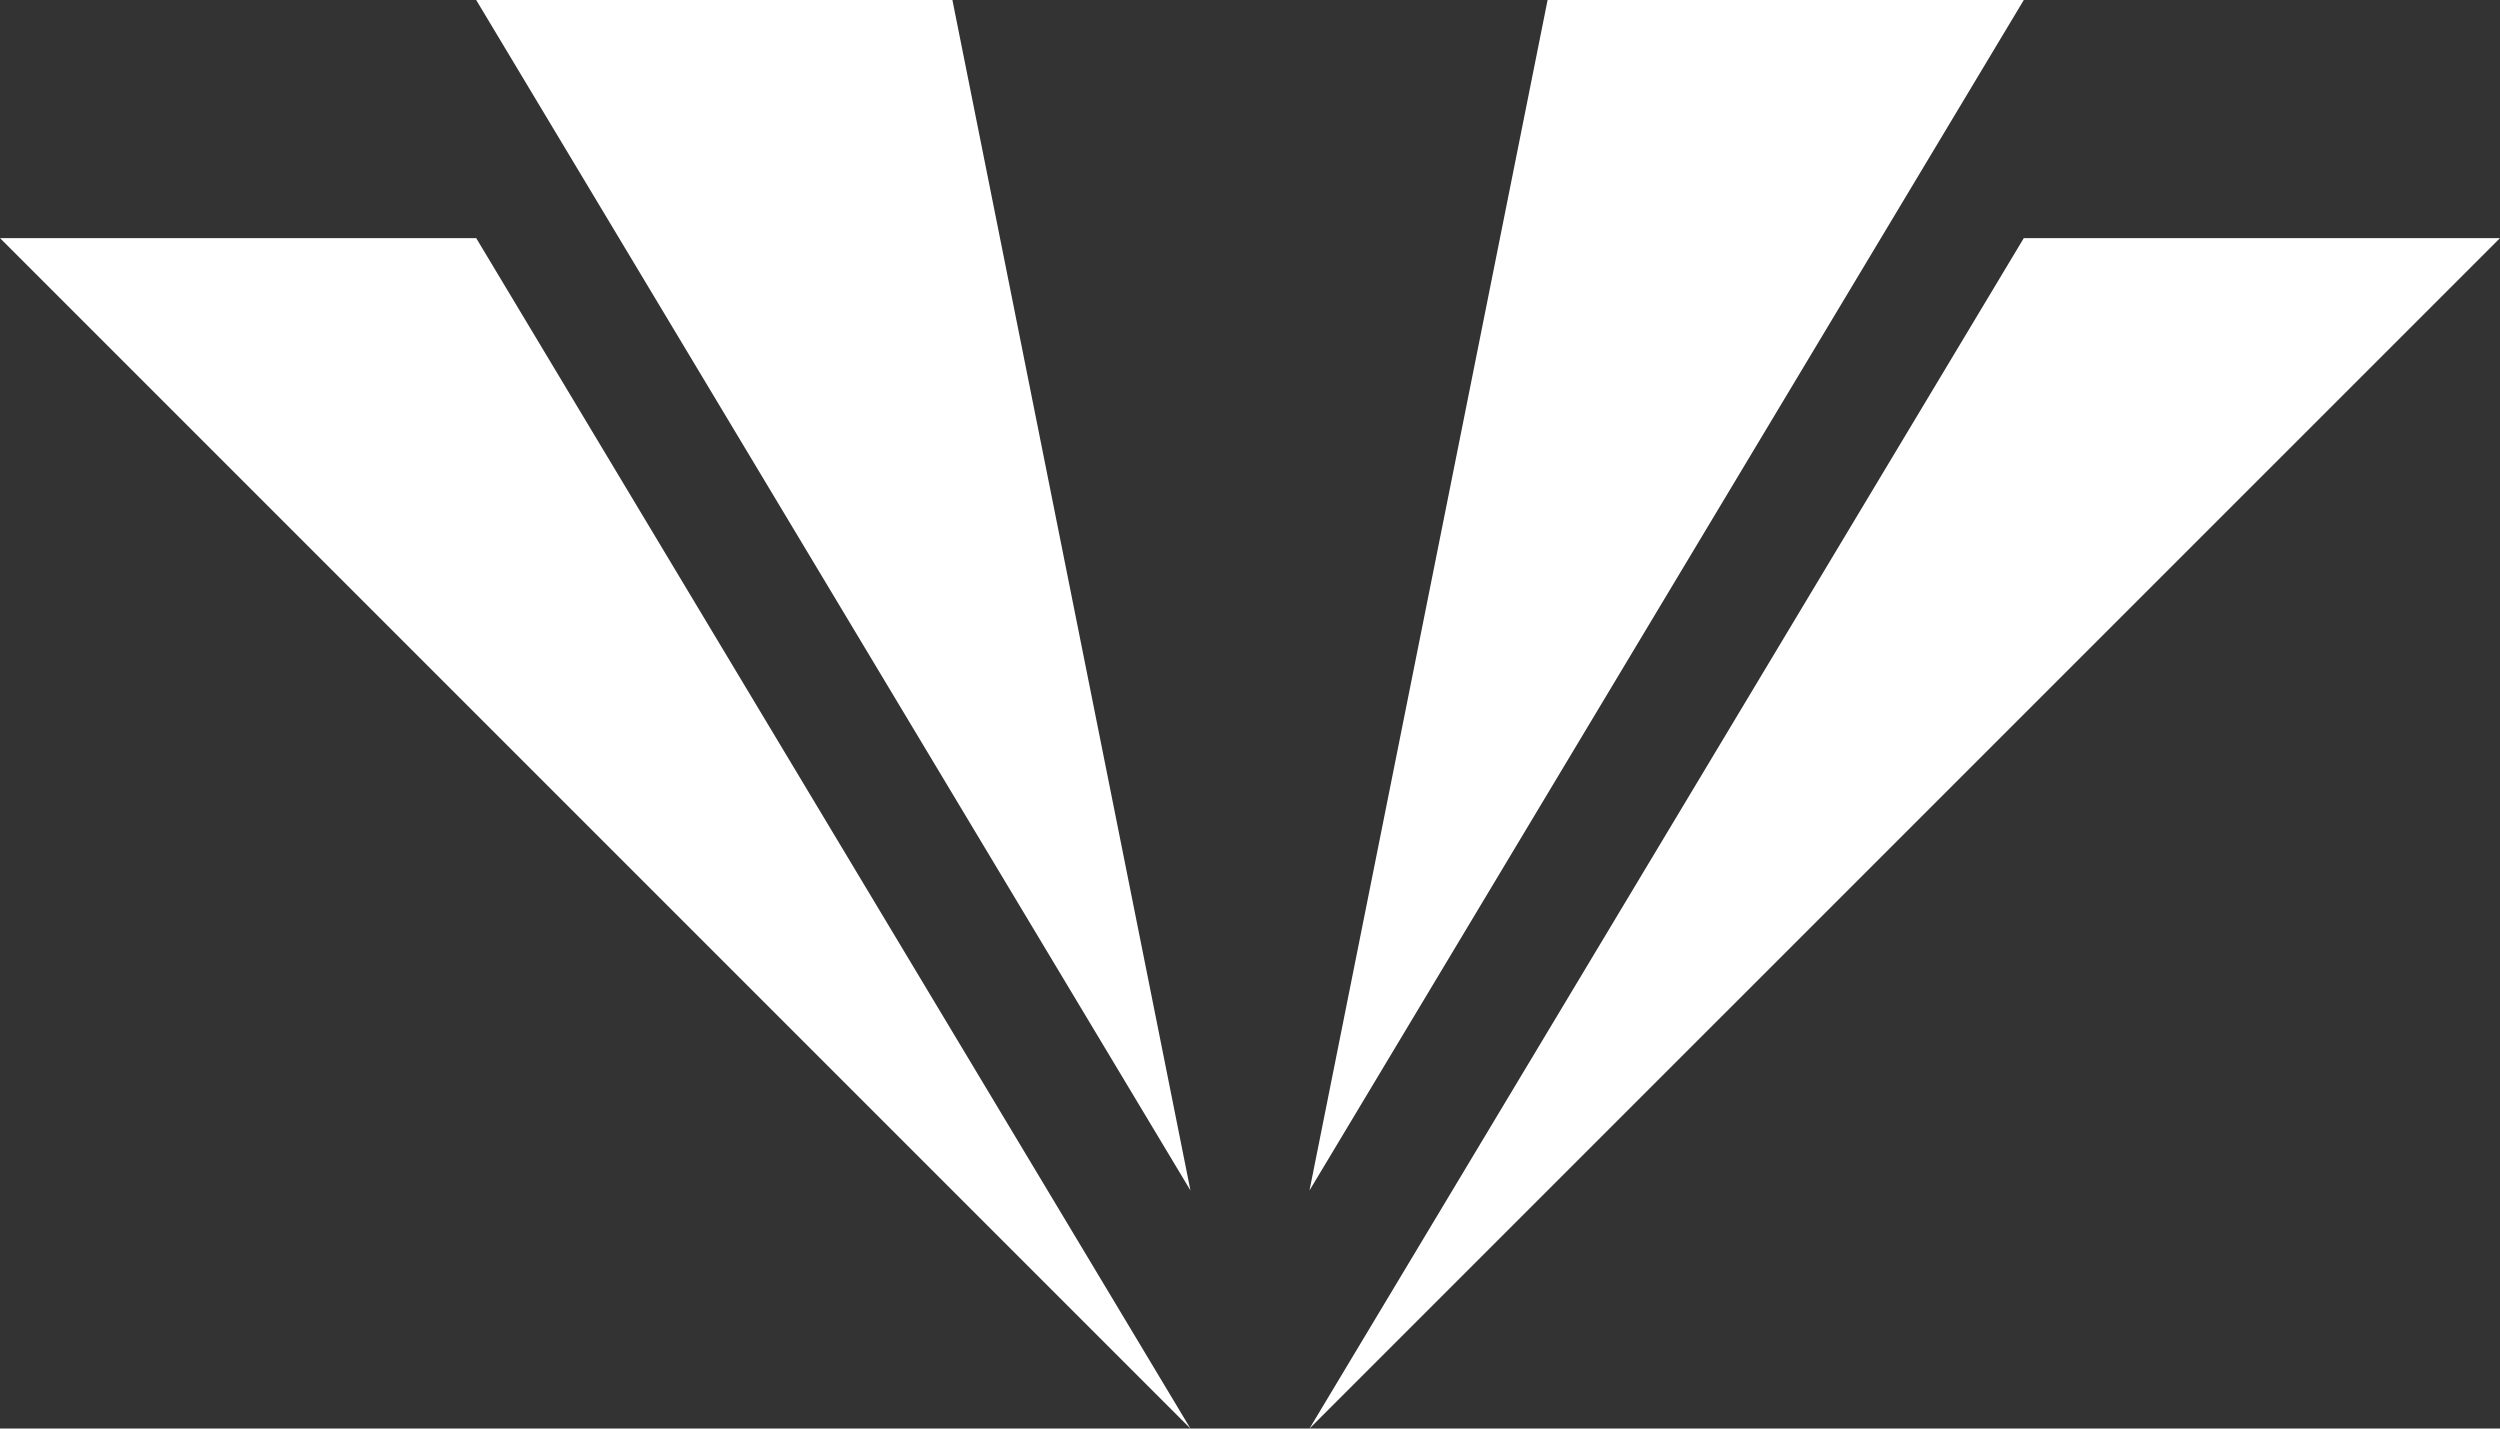 <svg id="Layer_1" data-name="Layer 1" xmlns="http://www.w3.org/2000/svg" viewBox="0 0 500 285.71" aria-label="Yourvibes white logo"><rect x="0" y="0" width="500" height="285.71" fill="#333333" stroke="none"/><defs><style>.cls-1{fill:#fff;}</style></defs><polygon class="cls-1" points="0 47.62 95.24 47.62 238.09 285.71 0 47.62"/><polygon class="cls-1" points="404.76 47.62 500 47.62 261.9 285.71 404.76 47.62"/><polygon class="cls-1" points="238.09 238.09 95.24 0 190.48 0 238.09 238.09"/><polygon class="cls-1" points="309.52 0 404.76 0 261.9 238.09 309.52 0"/></svg>